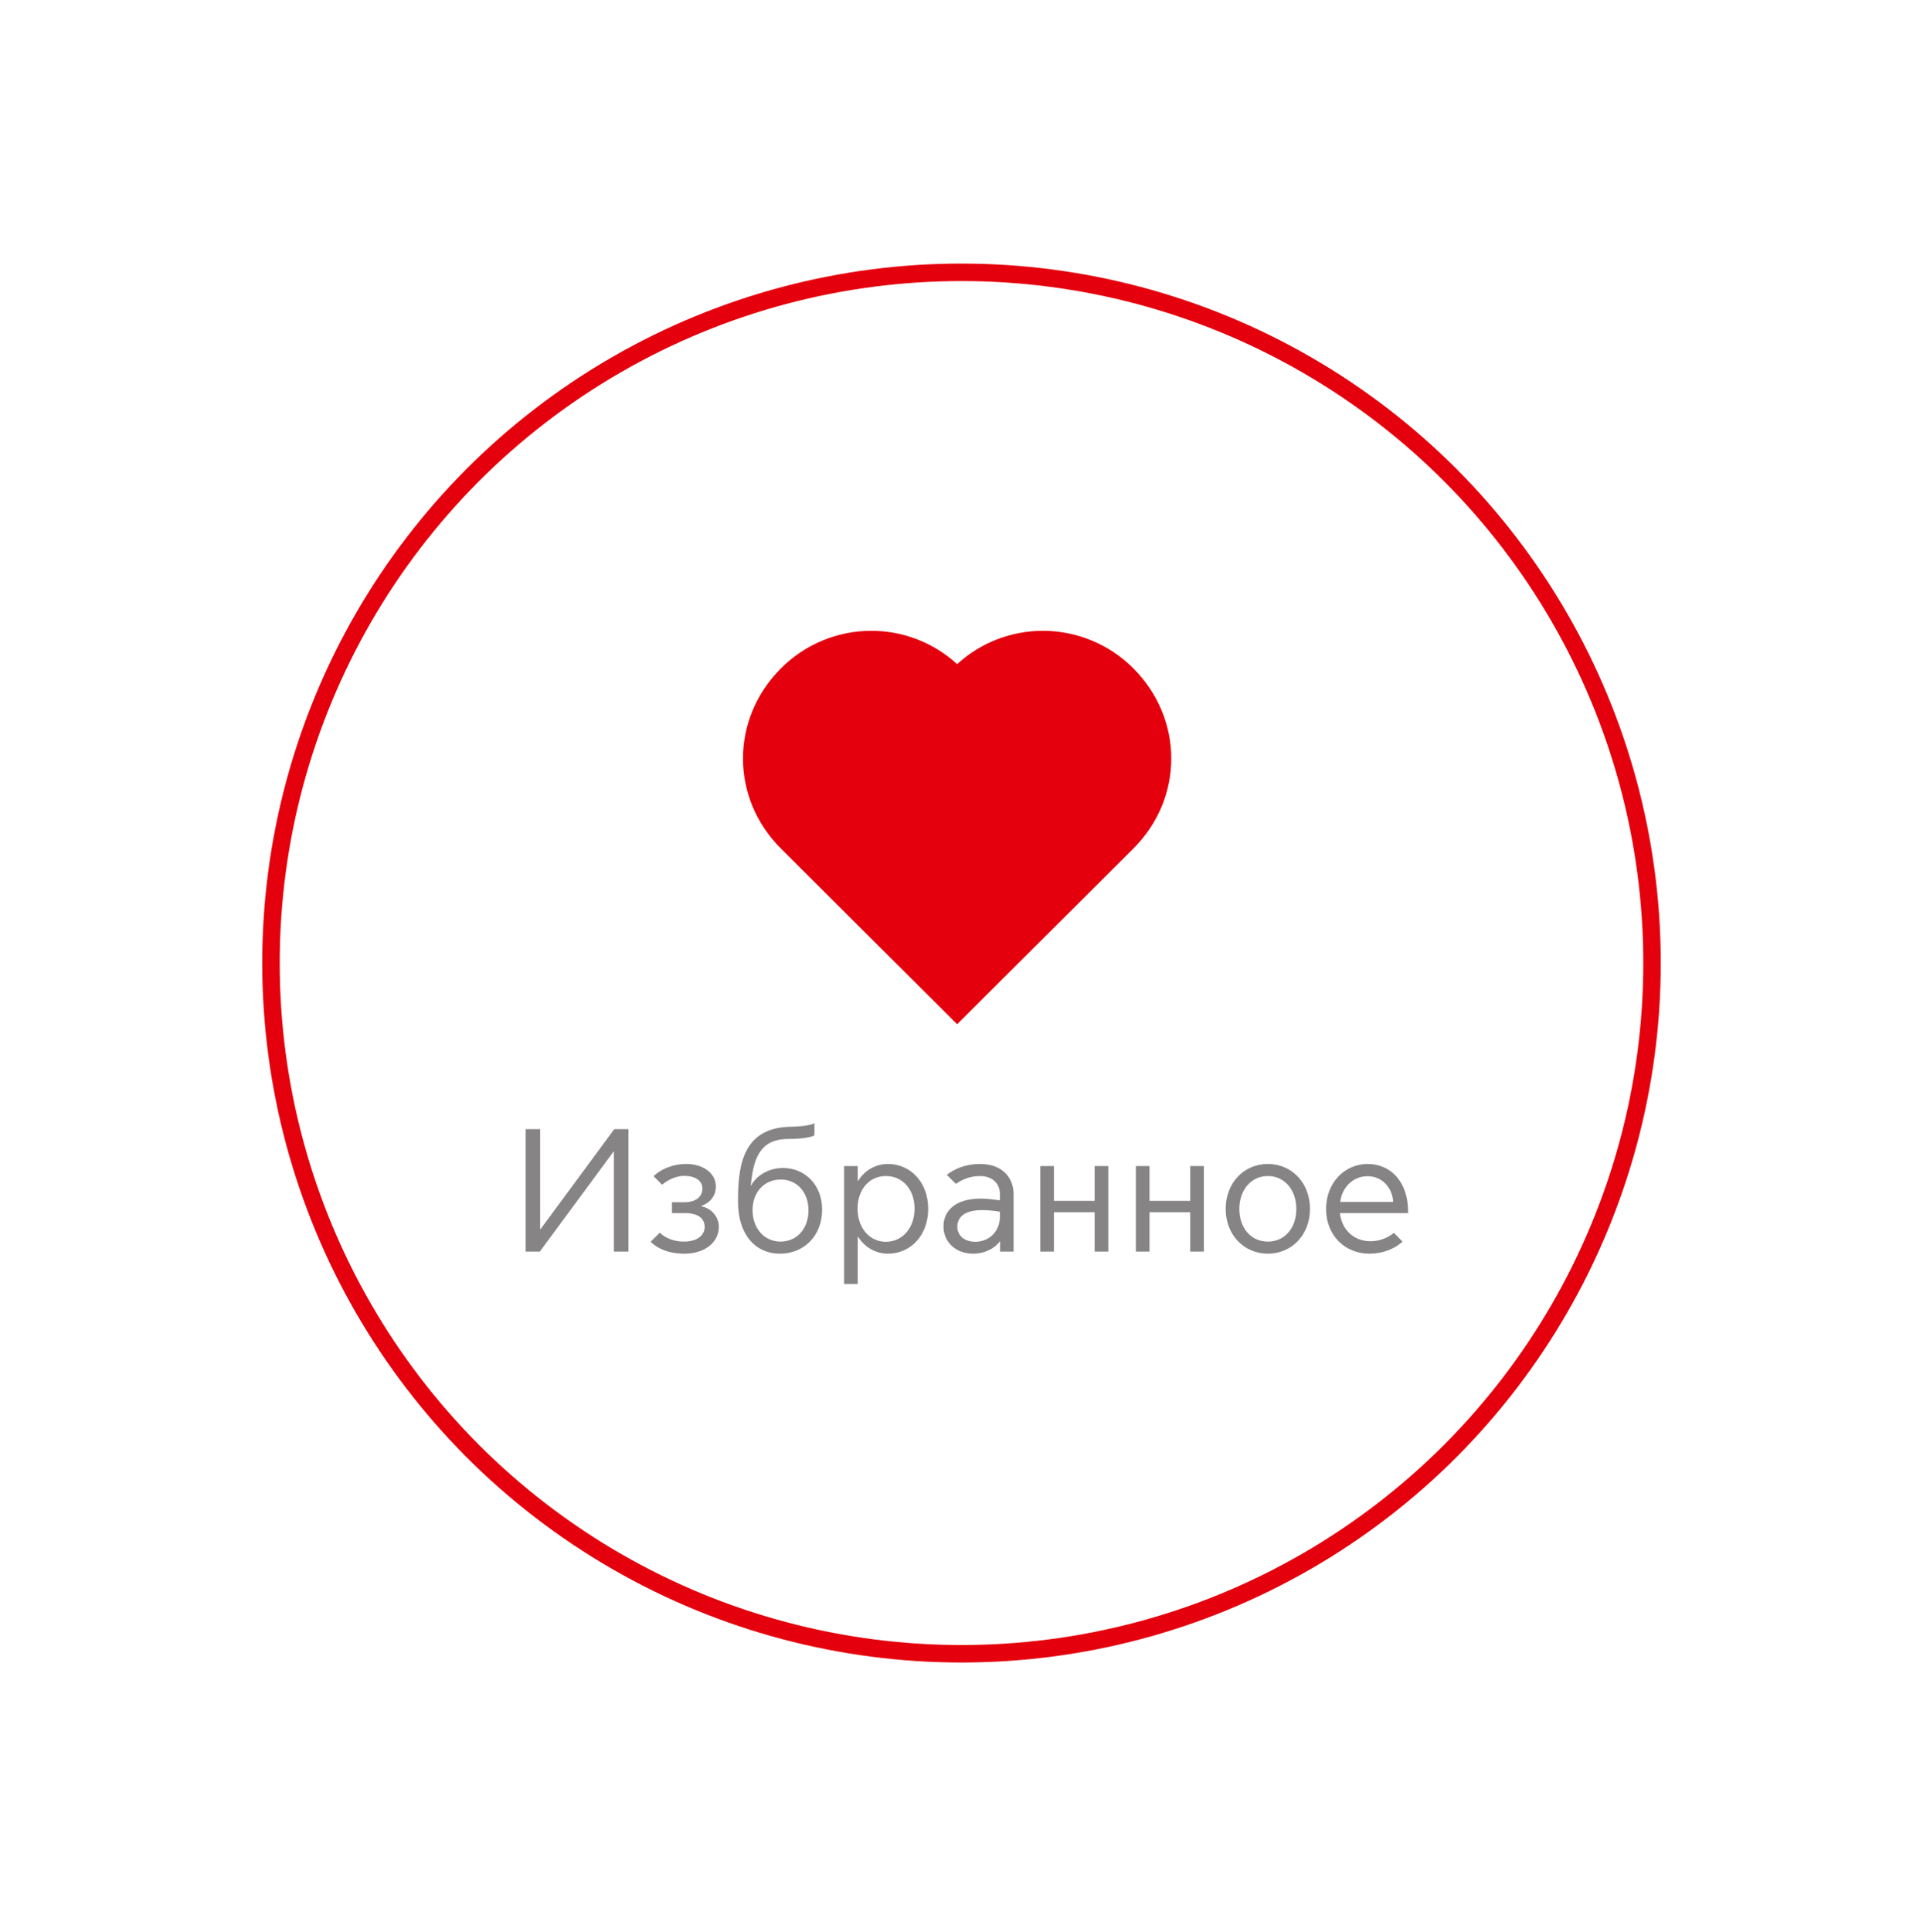 <?xml version="1.0" encoding="UTF-8"?> <svg xmlns="http://www.w3.org/2000/svg" width="220" height="221" viewBox="0 0 220 221" fill="none"> <g filter="url(#filter0_d_109_3)"> <circle cx="110" cy="110.146" r="80" fill="white"></circle> <circle cx="110" cy="110.146" r="79" stroke="#E4000D" stroke-width="2"></circle> </g> <path d="M60.135 143.146H61.755L70.195 131.706H70.235V143.146H71.895V129.146H70.275L61.835 140.586H61.795V129.146H60.135V143.146Z" fill="#868484"></path> <path d="M78.317 143.386C80.436 143.386 82.237 142.246 82.237 140.286C82.237 139.226 81.436 138.206 80.237 137.966V137.926C81.317 137.526 81.897 136.726 81.897 135.686C81.897 134.146 80.376 133.126 78.516 133.126C76.776 133.126 75.397 133.886 74.776 134.526L75.757 135.506C76.117 135.166 77.117 134.486 78.296 134.486C79.457 134.486 80.356 134.986 80.356 135.946C80.356 136.906 79.556 137.506 78.296 137.506H76.876V138.746H78.356C80.037 138.746 80.617 139.486 80.617 140.346C80.617 141.126 79.957 142.006 78.237 142.006C76.796 142.006 75.897 141.386 75.477 140.986L74.436 142.026C75.117 142.706 76.337 143.386 78.317 143.386Z" fill="#868484"></path> <path d="M89.234 143.386C91.894 143.386 94.054 141.426 94.054 138.346C94.054 135.386 91.954 133.586 89.594 133.586C87.734 133.586 86.414 134.646 85.934 135.586H85.894C86.174 132.706 86.814 130.266 90.174 130.266C91.894 130.266 92.954 130.026 93.174 129.846V128.446C92.994 128.646 91.834 128.846 90.474 128.866C85.314 128.966 84.434 132.746 84.434 137.106V137.486C84.434 141.166 86.394 143.386 89.234 143.386ZM89.294 142.006C87.454 142.006 86.094 140.506 86.094 138.406C86.094 136.306 87.474 134.906 89.314 134.906C91.174 134.906 92.494 136.346 92.494 138.446C92.494 140.546 91.154 142.006 89.294 142.006Z" fill="#868484"></path> <path d="M98.13 141.446H98.17C98.87 142.606 100.15 143.386 101.57 143.386C104.21 143.386 106.19 141.246 106.19 138.266C106.19 135.266 104.21 133.126 101.57 133.126C100.15 133.126 98.87 133.906 98.17 135.066H98.13V133.366H96.57V146.846H98.13V141.446ZM98.11 138.246C98.11 136.066 99.43 134.506 101.35 134.506C103.29 134.506 104.63 136.066 104.63 138.246C104.63 140.386 103.29 142.026 101.35 142.026C99.43 142.026 98.11 140.386 98.11 138.246Z" fill="#868484"></path> <path d="M111.359 143.386C112.619 143.386 113.779 142.806 114.379 141.986H114.419V143.146H115.959V136.606C115.959 134.546 114.519 133.126 112.139 133.126C110.459 133.126 109.199 133.686 108.319 134.366L109.359 135.406C109.899 135.026 110.819 134.506 112.099 134.506C113.419 134.506 114.399 135.246 114.399 136.606V137.286C113.659 137.186 112.839 137.086 112.239 137.086C109.119 137.086 107.939 138.626 107.939 140.266C107.939 142.006 109.279 143.386 111.359 143.386ZM111.579 142.026C110.199 142.026 109.519 141.186 109.519 140.306C109.519 139.566 109.919 138.986 110.639 138.686C111.479 138.326 112.779 138.326 114.399 138.586V139.126C114.399 140.886 113.119 142.026 111.579 142.026Z" fill="#868484"></path> <path d="M119.012 143.146H120.572V138.646H125.232V143.146H126.792V133.366H125.232V137.346H120.572V133.366H119.012V143.146Z" fill="#868484"></path> <path d="M129.949 143.146H131.509V138.646H136.169V143.146H137.729V133.366H136.169V137.346H131.509V133.366H129.949V143.146Z" fill="#868484"></path> <path d="M145.047 143.386C147.767 143.386 149.867 141.246 149.867 138.266C149.867 135.266 147.767 133.126 145.047 133.126C142.327 133.126 140.227 135.266 140.227 138.266C140.227 141.246 142.327 143.386 145.047 143.386ZM145.047 142.006C143.127 142.006 141.787 140.466 141.787 138.266C141.787 136.106 143.127 134.506 145.047 134.506C146.967 134.506 148.307 136.106 148.307 138.266C148.307 140.466 146.967 142.006 145.047 142.006Z" fill="#868484"></path> <path d="M156.651 143.386C158.131 143.386 159.531 142.866 160.451 142.006L159.471 141.006C158.571 141.726 157.611 141.966 156.771 141.966C154.971 141.966 153.511 140.726 153.291 138.746H161.091V138.646C161.091 134.866 158.851 133.126 156.471 133.126C153.891 133.126 151.711 135.206 151.711 138.286C151.711 141.306 153.891 143.386 156.651 143.386ZM153.331 137.466C153.511 135.906 154.691 134.526 156.471 134.526C158.111 134.526 159.291 135.826 159.391 137.466H153.331Z" fill="#868484"></path> <path d="M129.658 76.441C128.303 75.082 126.692 74.002 124.918 73.265C123.143 72.528 121.24 72.148 119.317 72.146C115.681 72.147 112.178 73.508 109.501 75.961C106.824 73.508 103.32 72.146 99.684 72.146C97.759 72.148 95.854 72.53 94.078 73.268C92.301 74.007 90.689 75.089 89.334 76.451C83.553 82.237 83.556 91.288 89.339 97.05L109.501 117.146L129.662 97.05C135.445 91.288 135.448 82.237 129.658 76.441Z" fill="#E4000D"></path> <defs> <filter id="filter0_d_109_3" x="0" y="0.146" width="220" height="220" filterUnits="userSpaceOnUse" color-interpolation-filters="sRGB"> <feFlood flood-opacity="0" result="BackgroundImageFix"></feFlood> <feColorMatrix in="SourceAlpha" type="matrix" values="0 0 0 0 0 0 0 0 0 0 0 0 0 0 0 0 0 0 127 0" result="hardAlpha"></feColorMatrix> <feOffset></feOffset> <feGaussianBlur stdDeviation="15"></feGaussianBlur> <feComposite in2="hardAlpha" operator="out"></feComposite> <feColorMatrix type="matrix" values="0 0 0 0 0 0 0 0 0 0 0 0 0 0 0 0 0 0 0.25 0"></feColorMatrix> <feBlend mode="normal" in2="BackgroundImageFix" result="effect1_dropShadow_109_3"></feBlend> <feBlend mode="normal" in="SourceGraphic" in2="effect1_dropShadow_109_3" result="shape"></feBlend> </filter> </defs> </svg> 